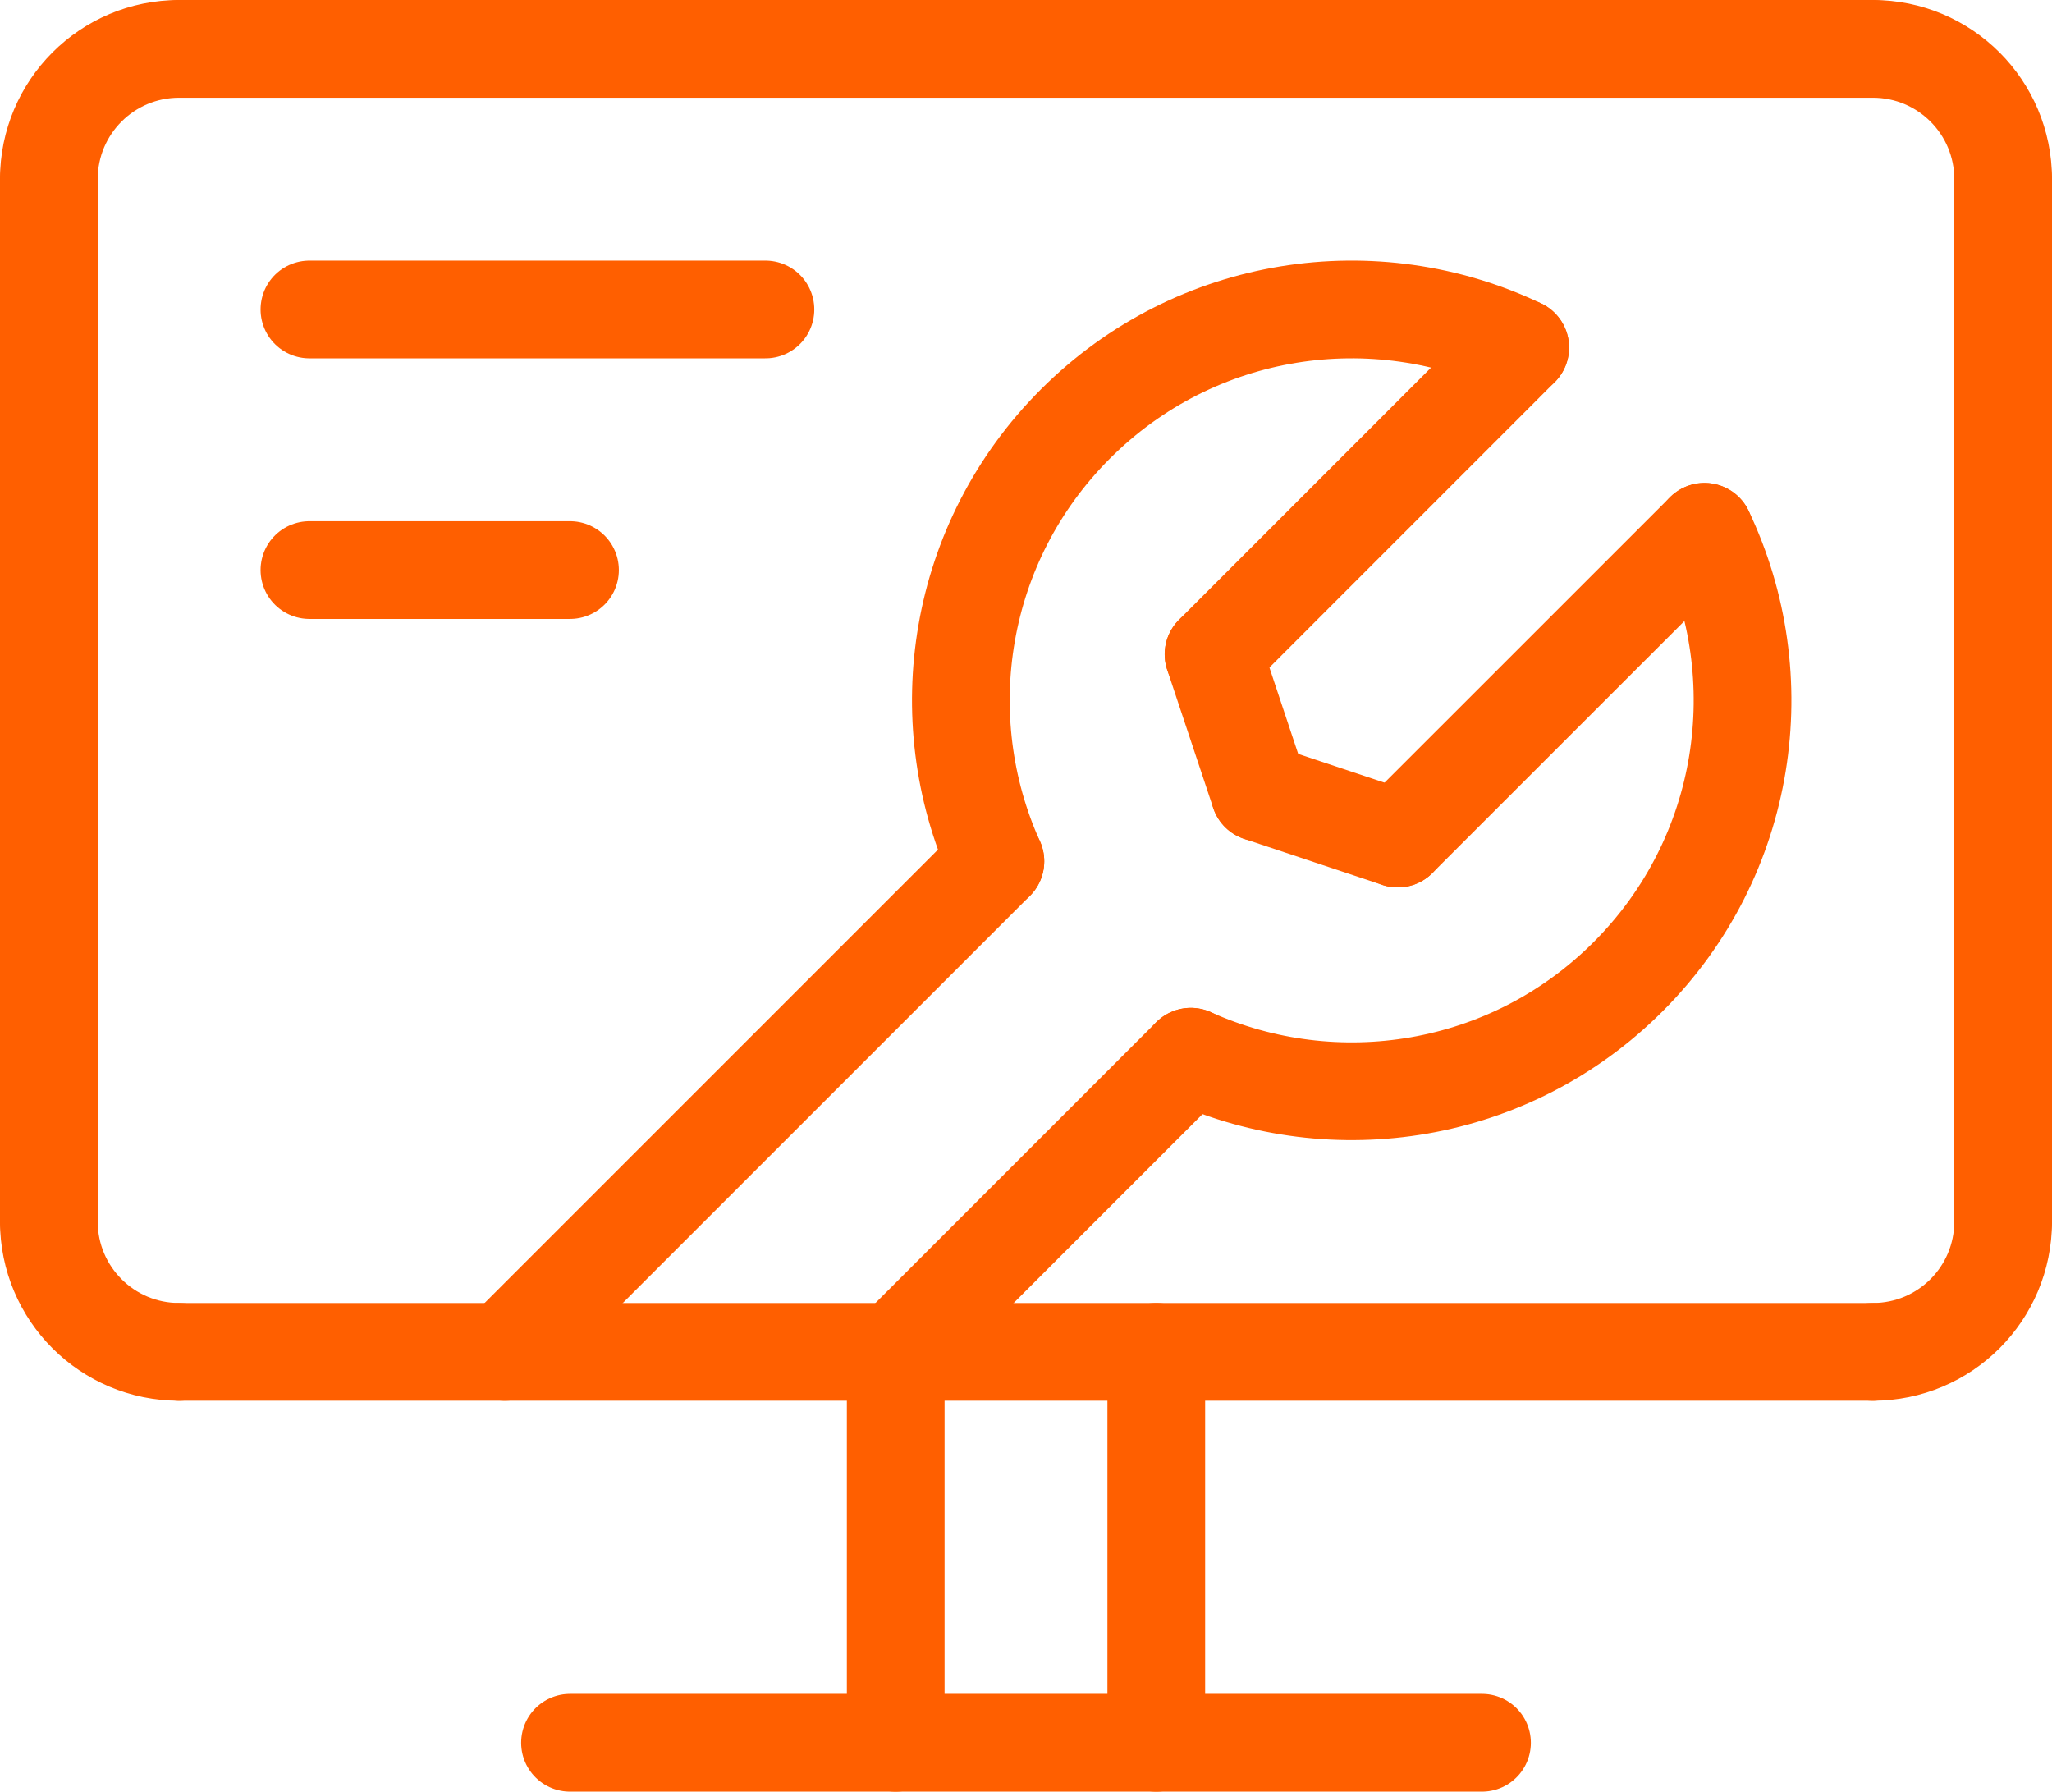 <?xml version="1.0" encoding="UTF-8"?>
<svg id="Layer_2" data-name="Layer 2" xmlns="http://www.w3.org/2000/svg" viewBox="0 0 283.5 247.5">
  <defs>
    <style>
      .cls-1 {
        fill: none;
        stroke: #ff5f00;
        stroke-linecap: round;
        stroke-linejoin: round;
        stroke-width: 13.5px;
      }
    </style>
  </defs>
  <g id="_Ñëîé_1" data-name="Ñëîé 1">
    <g>
      <path class="cls-1" d="m210.03,48.01c-20.07-9.59-44.84-6.07-61.46,10.56-16.34,16.34-20.02,40.53-11.05,60.41"/>
      <path class="cls-1" d="m164.52,145.98c19.88,8.97,44.08,5.29,60.41-11.05,16.63-16.63,20.14-41.39,10.56-61.47"/>
      <line class="cls-1" x1="210.03" y1="48.01" x2="167.66" y2="90.39"/>
      <line class="cls-1" x1="235.49" y1="73.47" x2="193.11" y2="115.84"/>
      <line class="cls-1" x1="167.66" y1="90.39" x2="174.02" y2="109.48"/>
      <line class="cls-1" x1="193.11" y1="115.84" x2="174.02" y2="109.48"/>
      <line class="cls-1" x1="69.75" y1="186.75" x2="137.52" y2="118.98"/>
      <line class="cls-1" x1="123.75" y1="186.75" x2="164.52" y2="145.98"/>
      <path class="cls-1" d="m6.75,24.75C6.75,14.8,14.8,6.75,24.75,6.75"/>
      <path class="cls-1" d="m276.75,24.75c0-9.95-8.05-18-18-18"/>
      <path class="cls-1" d="m6.75,168.75c0,9.95,8.05,18,18,18"/>
      <path class="cls-1" d="m276.75,168.75c0,9.95-8.05,18-18,18"/>
      <line class="cls-1" x1="24.75" y1="6.75" x2="258.75" y2="6.75"/>
      <line class="cls-1" x1="276.75" y1="24.75" x2="276.75" y2="168.75"/>
      <line class="cls-1" x1="258.75" y1="186.75" x2="24.75" y2="186.75"/>
      <line class="cls-1" x1="6.75" y1="24.75" x2="6.75" y2="168.75"/>
      <line class="cls-1" x1="123.75" y1="186.75" x2="123.75" y2="240.75"/>
      <line class="cls-1" x1="159.75" y1="186.75" x2="159.75" y2="240.75"/>
      <line class="cls-1" x1="78.75" y1="240.75" x2="204.75" y2="240.75"/>
      <line class="cls-1" x1="42.75" y1="42.75" x2="105.75" y2="42.75"/>
      <line class="cls-1" x1="42.75" y1="78.75" x2="78.75" y2="78.75"/>
    </g>
  </g>
</svg>